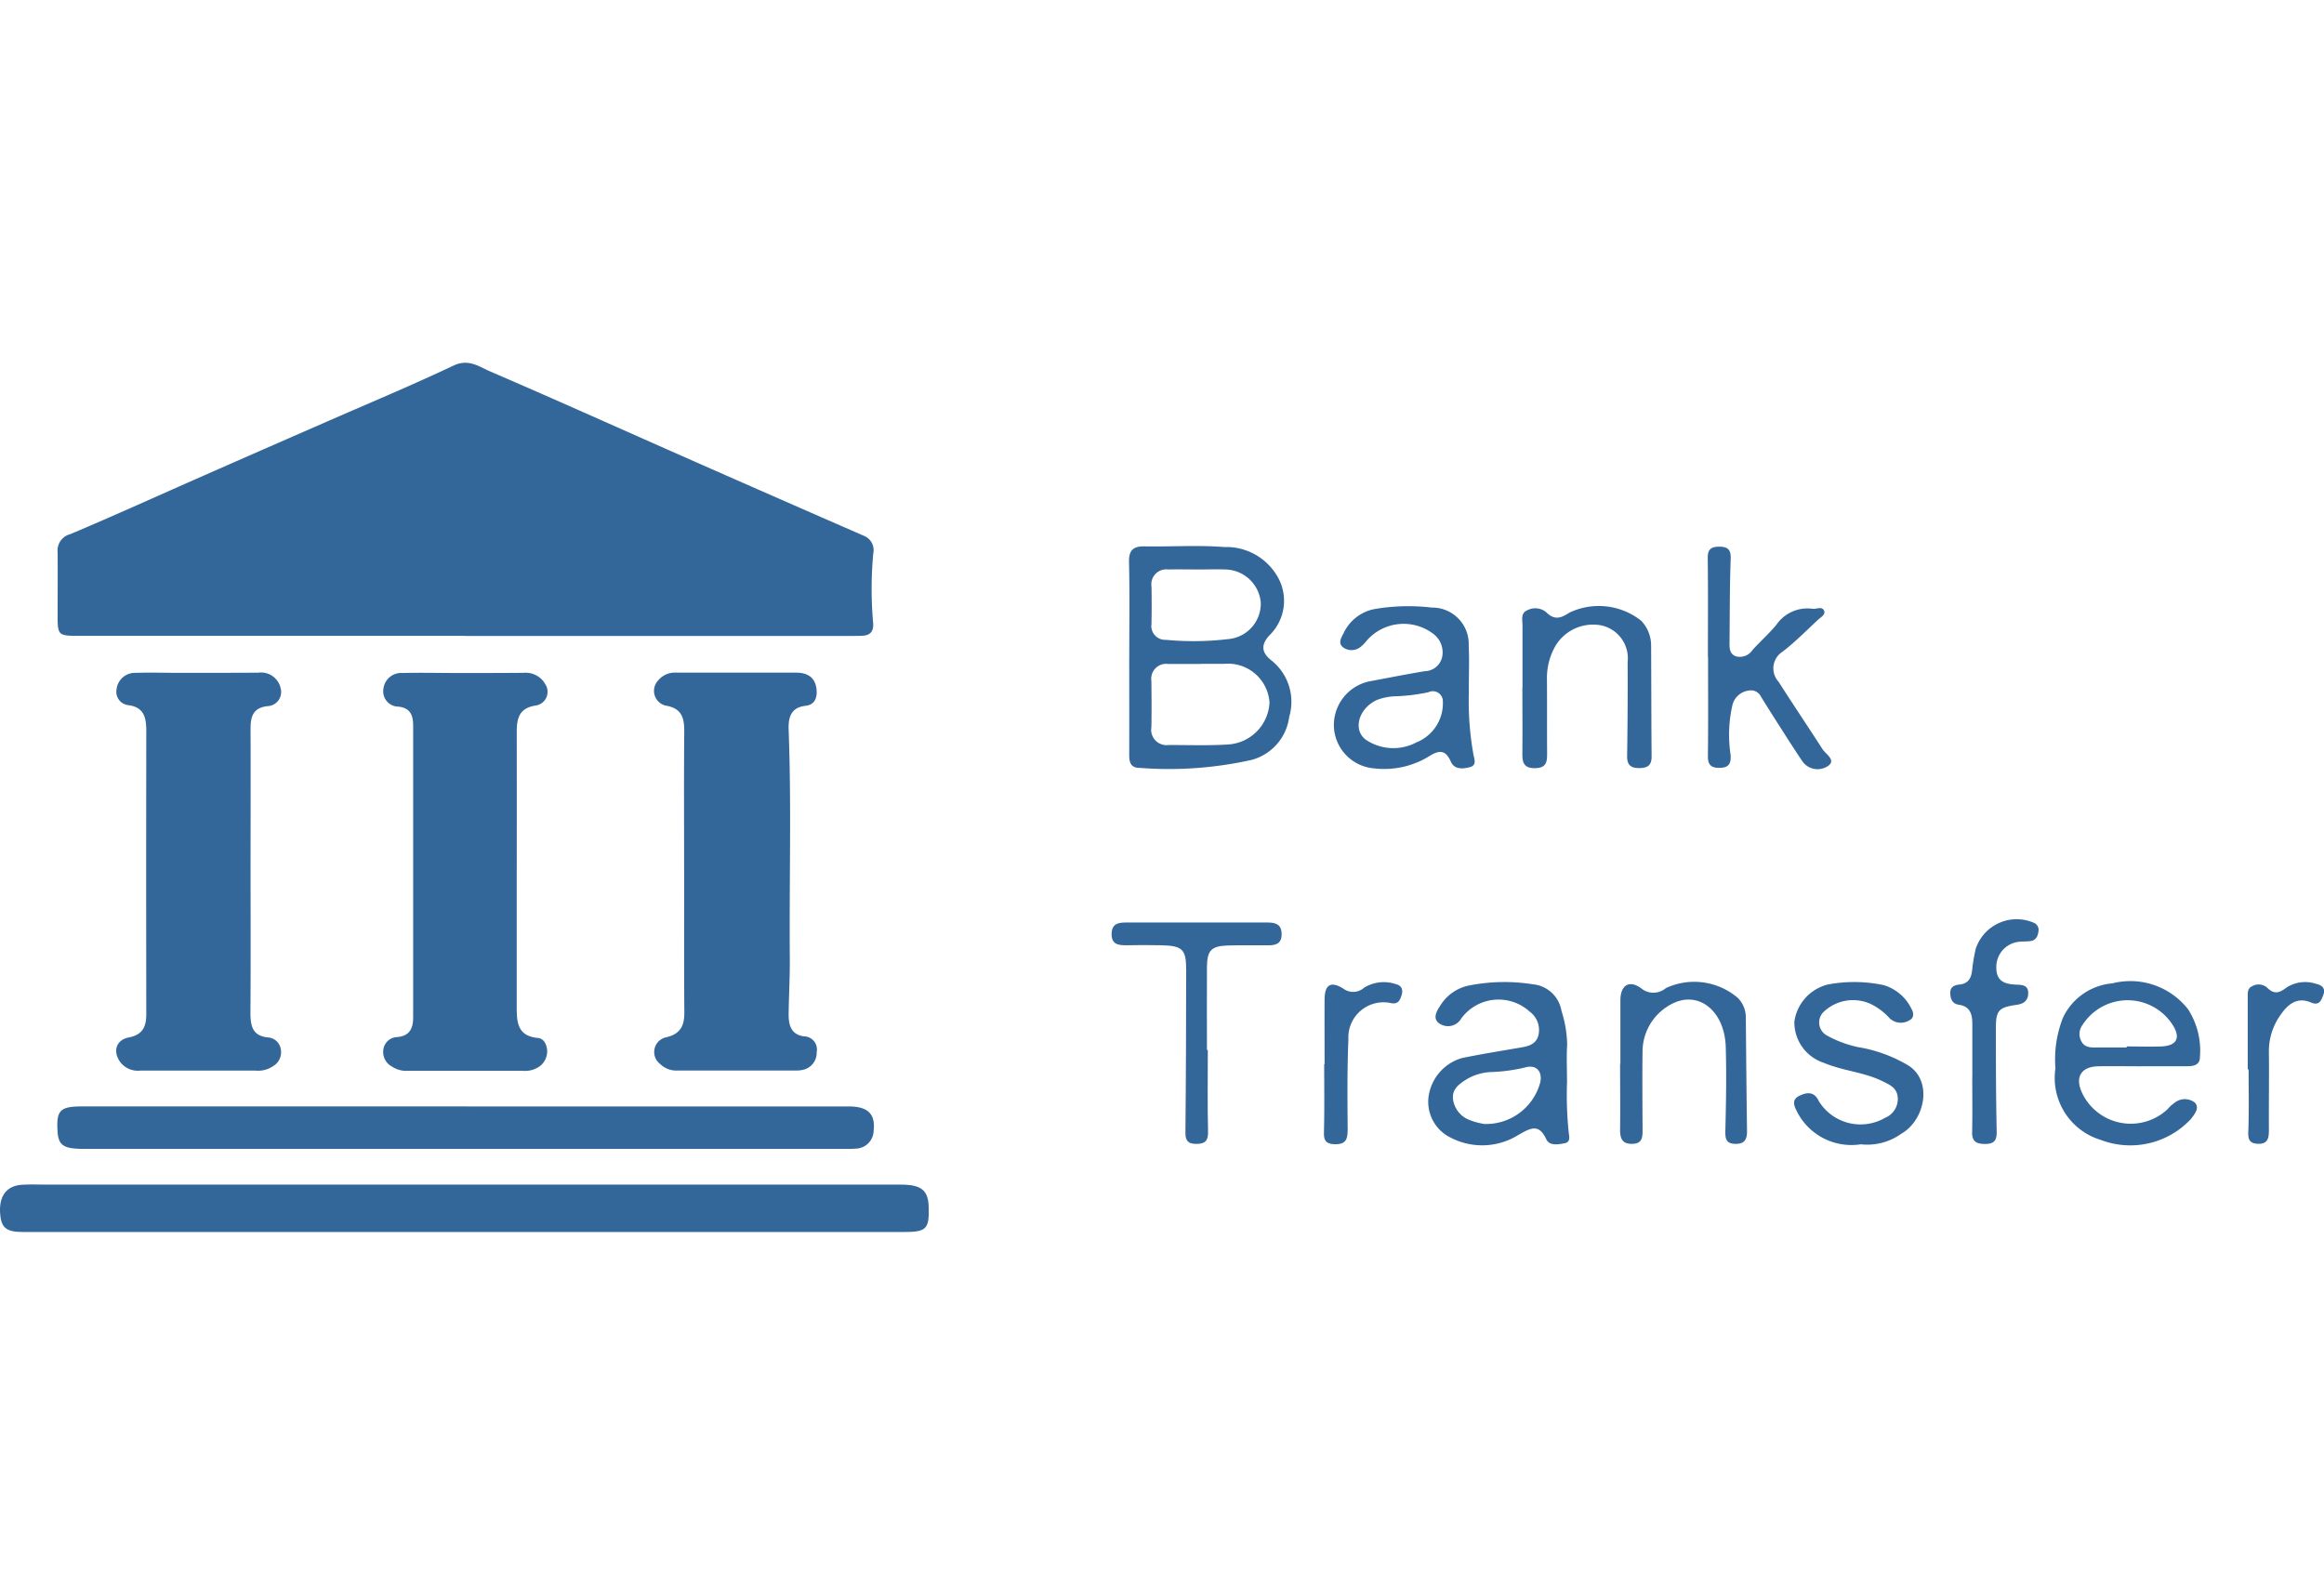 <svg xmlns="http://www.w3.org/2000/svg" xmlns:xlink="http://www.w3.org/1999/xlink" width="100.54" height="69" viewBox="0 0 100.54 69">
  <defs>
    <clipPath id="clip-path">
      <rect id="Rectangle_4641" data-name="Rectangle 4641" width="100.54" height="37.608" fill="none"/>
    </clipPath>
  </defs>
  <g id="logo_bank-transfer-payment" transform="translate(-1112 -4196)">
    <rect id="Rectangle_4642" data-name="Rectangle 4642" width="100.54" height="69" transform="translate(1112 4196)" fill="none"/>
    <g id="Group_1898" data-name="Group 1898" transform="translate(1112 4211.696)">
      <g id="Group_1891" data-name="Group 1891" clip-path="url(#clip-path)">
        <path id="Path_32771" data-name="Path 32771" d="M37.545,11.814H20.864c-.934,0-.949-.016-.946-.934,0-.9.009-1.791,0-2.686a.727.727,0,0,1,.544-.778c1.93-.815,3.837-1.682,5.754-2.526q2.595-1.143,5.194-2.276C33.288,1.788,35.189,1,37.045.121c.651-.309,1.1.044,1.573.248,2.959,1.275,5.9,2.6,8.846,3.9q3.667,1.617,7.34,3.219a.666.666,0,0,1,.4.76,16.642,16.642,0,0,0-.007,2.993c.033.368-.109.555-.476.57-.146.006-.291.007-.437.007H37.545" transform="translate(-17.425 0.001)" fill="#369"/>
        <path id="Path_32772" data-name="Path 32772" d="M227.807,115.908c0-2-.012-4,.006-6,.006-.609-.092-1.038-.815-1.154a.656.656,0,0,1-.306-1.095.93.93,0,0,1,.775-.328q2.592,0,5.183,0c.507,0,.846.215.888.753.027.346-.085.638-.479.681-.648.072-.749.528-.73,1.036.123,3.288.023,6.577.05,9.865.006.79-.036,1.58-.05,2.371-.009.489.065.946.661,1.03a.567.567,0,0,1,.552.68.753.753,0,0,1-.6.769,1.324,1.324,0,0,1-.31.03q-2.561,0-5.121,0a1,1,0,0,1-.737-.28.651.651,0,0,1,.268-1.161c.616-.147.78-.508.775-1.083-.016-2.04-.006-4.08-.007-6.12" transform="translate(-198.211 -93.923)" fill="#369"/>
        <path id="Path_32773" data-name="Path 32773" d="M20.079,286.57H.97c-.708,0-.93-.192-.966-.833-.042-.734.286-1.166.943-1.21.352-.023.707-.006,1.061-.006H38.978c.882,0,1.182.244,1.2.973.028.944-.1,1.077-1.056,1.077H20.079" transform="translate(-0.001 -248.962)" fill="#369"/>
        <path id="Path_32774" data-name="Path 32774" d="M46.048,115.906c0,2.039.01,4.078-.006,6.117,0,.582.075,1.034.788,1.092a.6.6,0,0,1,.53.541.688.688,0,0,1-.328.692,1.159,1.159,0,0,1-.768.2q-2.5,0-4.994,0a.958.958,0,0,1-.832-.334c-.362-.457-.234-.987.339-1.1.61-.119.761-.471.76-1.017q-.01-6.117,0-12.235c0-.557-.077-1.041-.786-1.127a.581.581,0,0,1-.5-.687.8.8,0,0,1,.823-.71c.644-.02,1.29,0,1.935,0,1.124,0,2.247,0,3.371-.007a.867.867,0,0,1,.973.69.61.61,0,0,1-.567.757c-.647.07-.741.472-.739,1.008.01,2.039,0,4.078,0,6.117" transform="translate(-35.208 -93.922)" fill="#369"/>
        <path id="Path_32775" data-name="Path 32775" d="M138.381,115.963q0,2.9,0,5.807c0,.66.025,1.272.909,1.354.279.026.391.292.409.56a.812.812,0,0,1-.468.753,1.1,1.1,0,0,1-.607.108l-4.932,0a1.115,1.115,0,0,1-.711-.184.712.712,0,0,1-.37-.731.622.622,0,0,1,.6-.543c.535-.048.69-.372.69-.853q0-6.306,0-12.612c0-.445-.107-.766-.627-.832a.661.661,0,0,1-.662-.755.773.773,0,0,1,.827-.7c.79-.021,1.581,0,2.372,0,.957,0,1.915,0,2.872-.008a.97.97,0,0,1,.939.5.6.6,0,0,1-.423.916c-.734.109-.818.585-.817,1.17q.005,3.028,0,6.056" transform="translate(-116.027 -93.912)" fill="#369"/>
        <path id="Path_32776" data-name="Path 32776" d="M37.527,257.491q8.278,0,16.555,0c.835,0,1.164.33,1.078,1.059a.788.788,0,0,1-.764.765,4.859,4.859,0,0,1-.5.013H21.036c-.919,0-1.138-.14-1.179-.746-.061-.915.1-1.091,1.052-1.092q8.309,0,16.618,0" transform="translate(-17.366 -225.315)" fill="#369"/>
        <path id="Path_32777" data-name="Path 32777" d="M390.881,68.218c0-1.353.022-2.707-.011-4.059-.013-.531.187-.7.689-.688,1.145.02,2.295-.061,3.433.029a2.55,2.55,0,0,1,2.224,1.154,2.082,2.082,0,0,1-.287,2.681c-.347.393-.348.729.128,1.091a2.291,2.291,0,0,1,.742,2.427,2.217,2.217,0,0,1-1.628,1.857,16.361,16.361,0,0,1-4.836.345c-.452,0-.458-.317-.456-.653.006-1.395,0-2.789,0-4.184m3.117.333v.007c-.478,0-.956,0-1.435,0a.645.645,0,0,0-.723.735c.006.665.013,1.331,0,2a.666.666,0,0,0,.754.772c.852,0,1.707.03,2.556-.022a1.912,1.912,0,0,0,1.8-1.816A1.8,1.8,0,0,0,395,68.552c-.333,0-.665,0-1,0m-.132-4.082v0c-.435,0-.871-.01-1.306,0a.646.646,0,0,0-.72.737c.012.539.009,1.079,0,1.618a.6.6,0,0,0,.626.69,12.752,12.752,0,0,0,2.793-.044A1.542,1.542,0,0,0,396.57,65.9a1.568,1.568,0,0,0-1.523-1.429c-.393-.016-.788,0-1.182,0" transform="translate(-342.027 -55.527)" fill="#369"/>
        <path id="Path_32778" data-name="Path 32778" d="M500.564,218.7a15.709,15.709,0,0,0,.078,2.291c.036.18.033.357-.179.4-.286.054-.661.124-.8-.174-.324-.706-.7-.465-1.181-.2a2.959,2.959,0,0,1-2.969.124,1.722,1.722,0,0,1-.925-1.864,2.026,2.026,0,0,1,1.426-1.571c.813-.167,1.634-.3,2.453-.44.356-.061.725-.111.85-.517a.985.985,0,0,0-.375-1.056,2,2,0,0,0-2.956.3.659.659,0,0,1-.926.23c-.358-.22-.115-.586.04-.819a1.894,1.894,0,0,1,1.2-.833,7.9,7.9,0,0,1,2.792-.056,1.383,1.383,0,0,1,1.23,1.149,5.09,5.09,0,0,1,.246,1.466c-.033.476-.007.956-.007,1.571m-3.585,1.857a2.428,2.428,0,0,0,2.423-1.78c.119-.481-.165-.808-.646-.667a7.225,7.225,0,0,1-1.475.2,2.25,2.25,0,0,0-1.064.315c-.325.208-.638.421-.583.872a1.12,1.12,0,0,0,.705.885,3.033,3.033,0,0,0,.64.174" transform="translate(-432.77 -187.623)" fill="#369"/>
        <path id="Path_32779" data-name="Path 32779" d="M467.663,87.963a13.072,13.072,0,0,0,.191,2.721c.033.215.174.492-.151.578-.3.079-.665.113-.823-.243-.223-.505-.49-.508-.923-.239a3.7,3.7,0,0,1-2.387.535,1.894,1.894,0,0,1-1.743-1.729,1.934,1.934,0,0,1,1.539-2.038c.8-.148,1.592-.307,2.392-.439a.783.783,0,0,0,.752-.632,1,1,0,0,0-.4-.993,2.118,2.118,0,0,0-2.865.3,1.629,1.629,0,0,1-.26.268.618.618,0,0,1-.758.03c-.247-.181-.082-.425.016-.62a1.869,1.869,0,0,1,1.326-1.039,8.649,8.649,0,0,1,2.49-.066,1.576,1.576,0,0,1,1.595,1.657c.031.56.006,1.124.006,1.95m-1.123.465a.435.435,0,0,0-.624-.41,7.965,7.965,0,0,1-1.475.177,2.533,2.533,0,0,0-.726.147c-.807.345-1.092,1.292-.513,1.728a2.126,2.126,0,0,0,2.19.12,1.822,1.822,0,0,0,1.148-1.761" transform="translate(-404.116 -73.765)" fill="#369"/>
        <path id="Path_32780" data-name="Path 32780" d="M715.229,218.13c-.624,0-1.248-.012-1.872,0-.728.02-1,.465-.7,1.129a2.331,2.331,0,0,0,3.708.729,1.587,1.587,0,0,1,.322-.291.7.7,0,0,1,.869.013c.207.232-.032.509-.195.718a3.581,3.581,0,0,1-3.882.888,2.8,2.8,0,0,1-1.963-3.1,4.9,4.9,0,0,1,.325-2.187,2.606,2.606,0,0,1,2.133-1.487,3.166,3.166,0,0,1,3.285,1.129,3.308,3.308,0,0,1,.506,2.071c0,.326-.267.385-.537.385-.666,0-1.331,0-2,0m-.631-.817v-.039c.5,0,1,.017,1.5,0,.669-.029.853-.371.484-.941a2.315,2.315,0,0,0-3.891.006.658.658,0,0,0-.052.714c.136.265.392.27.65.267.437-.005.874,0,1.311,0" transform="translate(-622.594 -187.691)" fill="#369"/>
        <path id="Path_32781" data-name="Path 32781" d="M591.243,68.427c0-1.434.011-2.869-.007-4.3,0-.379.176-.463.493-.467.358,0,.514.113.5.517-.043,1.184-.039,2.369-.05,3.554,0,.269-.034.576.3.68a.662.662,0,0,0,.7-.289c.336-.369.71-.7,1.029-1.086a1.63,1.63,0,0,1,1.567-.689c.171.025.417-.131.5.1.054.162-.159.272-.277.382-.5.465-.986.96-1.528,1.376a.854.854,0,0,0-.169,1.3c.622.98,1.273,1.941,1.9,2.916.147.228.614.485.223.736a.8.8,0,0,1-1.111-.237q-.4-.595-.782-1.2c-.335-.523-.67-1.046-.995-1.576a.478.478,0,0,0-.519-.259.831.831,0,0,0-.711.618,5.785,5.785,0,0,0-.081,2.168c.034.43-.131.566-.522.558-.341-.007-.464-.155-.46-.505.017-1.434.007-2.869.007-4.3h-.007" transform="translate(-517.356 -55.703)" fill="#369"/>
        <path id="Path_32782" data-name="Path 32782" d="M624.018,221.45a2.64,2.64,0,0,1-2.739-1.358c-.139-.264-.3-.564.081-.743.309-.146.633-.2.831.23a2.118,2.118,0,0,0,2.876.723.877.877,0,0,0,.539-.906c-.045-.393-.335-.514-.648-.67-.808-.4-1.718-.449-2.547-.8a1.844,1.844,0,0,1-1.275-1.783,1.933,1.933,0,0,1,1.446-1.605,6.147,6.147,0,0,1,2.417.026,1.954,1.954,0,0,1,1.2,1.021c.1.162.127.4-.078.495a.7.7,0,0,1-.868-.087,2.669,2.669,0,0,0-.786-.6,1.841,1.841,0,0,0-2.08.344.64.64,0,0,0,.16,1.008,4.8,4.8,0,0,0,1.337.5,6.239,6.239,0,0,1,2.146.773c1.119.664.758,2.393-.266,2.975a2.534,2.534,0,0,1-1.742.46" transform="translate(-543.509 -187.637)" fill="#369"/>
        <path id="Path_32783" data-name="Path 32783" d="M527.039,87.714c0-.894,0-1.788,0-2.682,0-.239-.087-.545.206-.662a.74.74,0,0,1,.825.088c.34.341.619.265.984.021a2.953,2.953,0,0,1,3.126.349,1.557,1.557,0,0,1,.423,1.076c.009,1.6.007,3.2.021,4.8,0,.4-.2.493-.548.493-.367,0-.517-.147-.511-.527q.031-2.027.022-4.054a1.456,1.456,0,0,0-1.179-1.6,1.9,1.9,0,0,0-1.922.859,2.767,2.767,0,0,0-.39,1.425c.009,1.06,0,2.121.007,3.181,0,.377.026.708-.512.72-.577.013-.56-.345-.557-.743.008-.915,0-1.83,0-2.745" transform="translate(-461.173 -73.661)" fill="#369"/>
        <path id="Path_32784" data-name="Path 32784" d="M560.966,217.864c0-.915,0-1.83,0-2.744,0-.656.383-.9.9-.52a.831.831,0,0,0,1.067-.009,2.9,2.9,0,0,1,3.115.426,1.194,1.194,0,0,1,.344.84c.015,1.642.029,3.284.052,4.927,0,.354-.108.552-.5.546-.407-.007-.446-.221-.437-.572.03-1.205.052-2.412.017-3.617-.042-1.473-1.048-2.365-2.137-1.955a2.324,2.324,0,0,0-1.462,2.069c-.016,1.143-.006,2.287,0,3.43,0,.331.013.638-.453.644s-.524-.281-.519-.657c.012-.935,0-1.871,0-2.807" transform="translate(-490.865 -187.534)" fill="#369"/>
        <path id="Path_32785" data-name="Path 32785" d="M389.009,199.258c0,1.185-.019,2.37.01,3.554.01.406-.156.517-.507.517-.328,0-.476-.111-.472-.482.025-2.349.029-4.7.033-7.049,0-.883-.157-1.041-1.057-1.063-.52-.013-1.04-.009-1.56,0-.348,0-.619-.057-.609-.5s.3-.485.635-.485q3.057,0,6.114,0c.358,0,.612.089.606.518-.005.407-.26.47-.583.469-.582,0-1.165-.009-1.747.008-.7.021-.89.206-.9.9-.01,1.206,0,2.412,0,3.618h.036" transform="translate(-336.757 -169.532)" fill="#369"/>
        <path id="Path_32786" data-name="Path 32786" d="M676.156,199.4c0-.77,0-1.541,0-2.311,0-.413-.1-.746-.579-.816-.283-.041-.367-.245-.375-.5-.008-.271.17-.353.4-.375.387-.037.513-.286.548-.638a7.241,7.241,0,0,1,.157-.922,1.868,1.868,0,0,1,2.538-1.1.335.335,0,0,1,.17.368c-.025.2-.107.371-.323.408-.183.031-.375.012-.559.039a1.094,1.094,0,0,0-.938,1.144c.01.6.424.691.9.707.241.008.48.037.479.357s-.174.469-.5.515c-.787.111-.9.242-.9,1.038,0,1.478.005,2.956.036,4.434.008.372-.09.542-.476.547s-.6-.089-.586-.521c.017-.791.005-1.582.005-2.374Z" transform="translate(-590.83 -168.496)" fill="#369"/>
        <path id="Path_32787" data-name="Path 32787" d="M458.423,218.009c0-.935-.006-1.869,0-2.8.006-.629.27-.794.812-.455a.711.711,0,0,0,.9-.043,1.621,1.621,0,0,1,1.38-.149c.248.059.314.253.235.488-.068.2-.134.376-.428.335a1.521,1.521,0,0,0-1.869,1.566c-.055,1.285-.041,2.575-.032,3.862,0,.409-.036.682-.552.671s-.478-.3-.47-.667c.021-.934.007-1.869.007-2.8h.012" transform="translate(-401.119 -187.674)" fill="#369"/>
        <path id="Path_32788" data-name="Path 32788" d="M778.157,218.266c0-1.04,0-2.08,0-3.12,0-.195-.016-.391.193-.483a.563.563,0,0,1,.647.064c.309.31.537.227.854-.016a1.493,1.493,0,0,1,1.264-.149c.265.057.419.2.309.487-.091.242-.179.47-.536.318-.642-.275-1.051.147-1.348.591a2.684,2.684,0,0,0-.468,1.531c.012,1.124-.006,2.249,0,3.373,0,.341-.018.638-.479.62s-.418-.316-.407-.656c.027-.853.009-1.707.009-2.56h-.031" transform="translate(-680.916 -187.69)" fill="#369"/>
      </g>
    </g>
  </g>
</svg>

